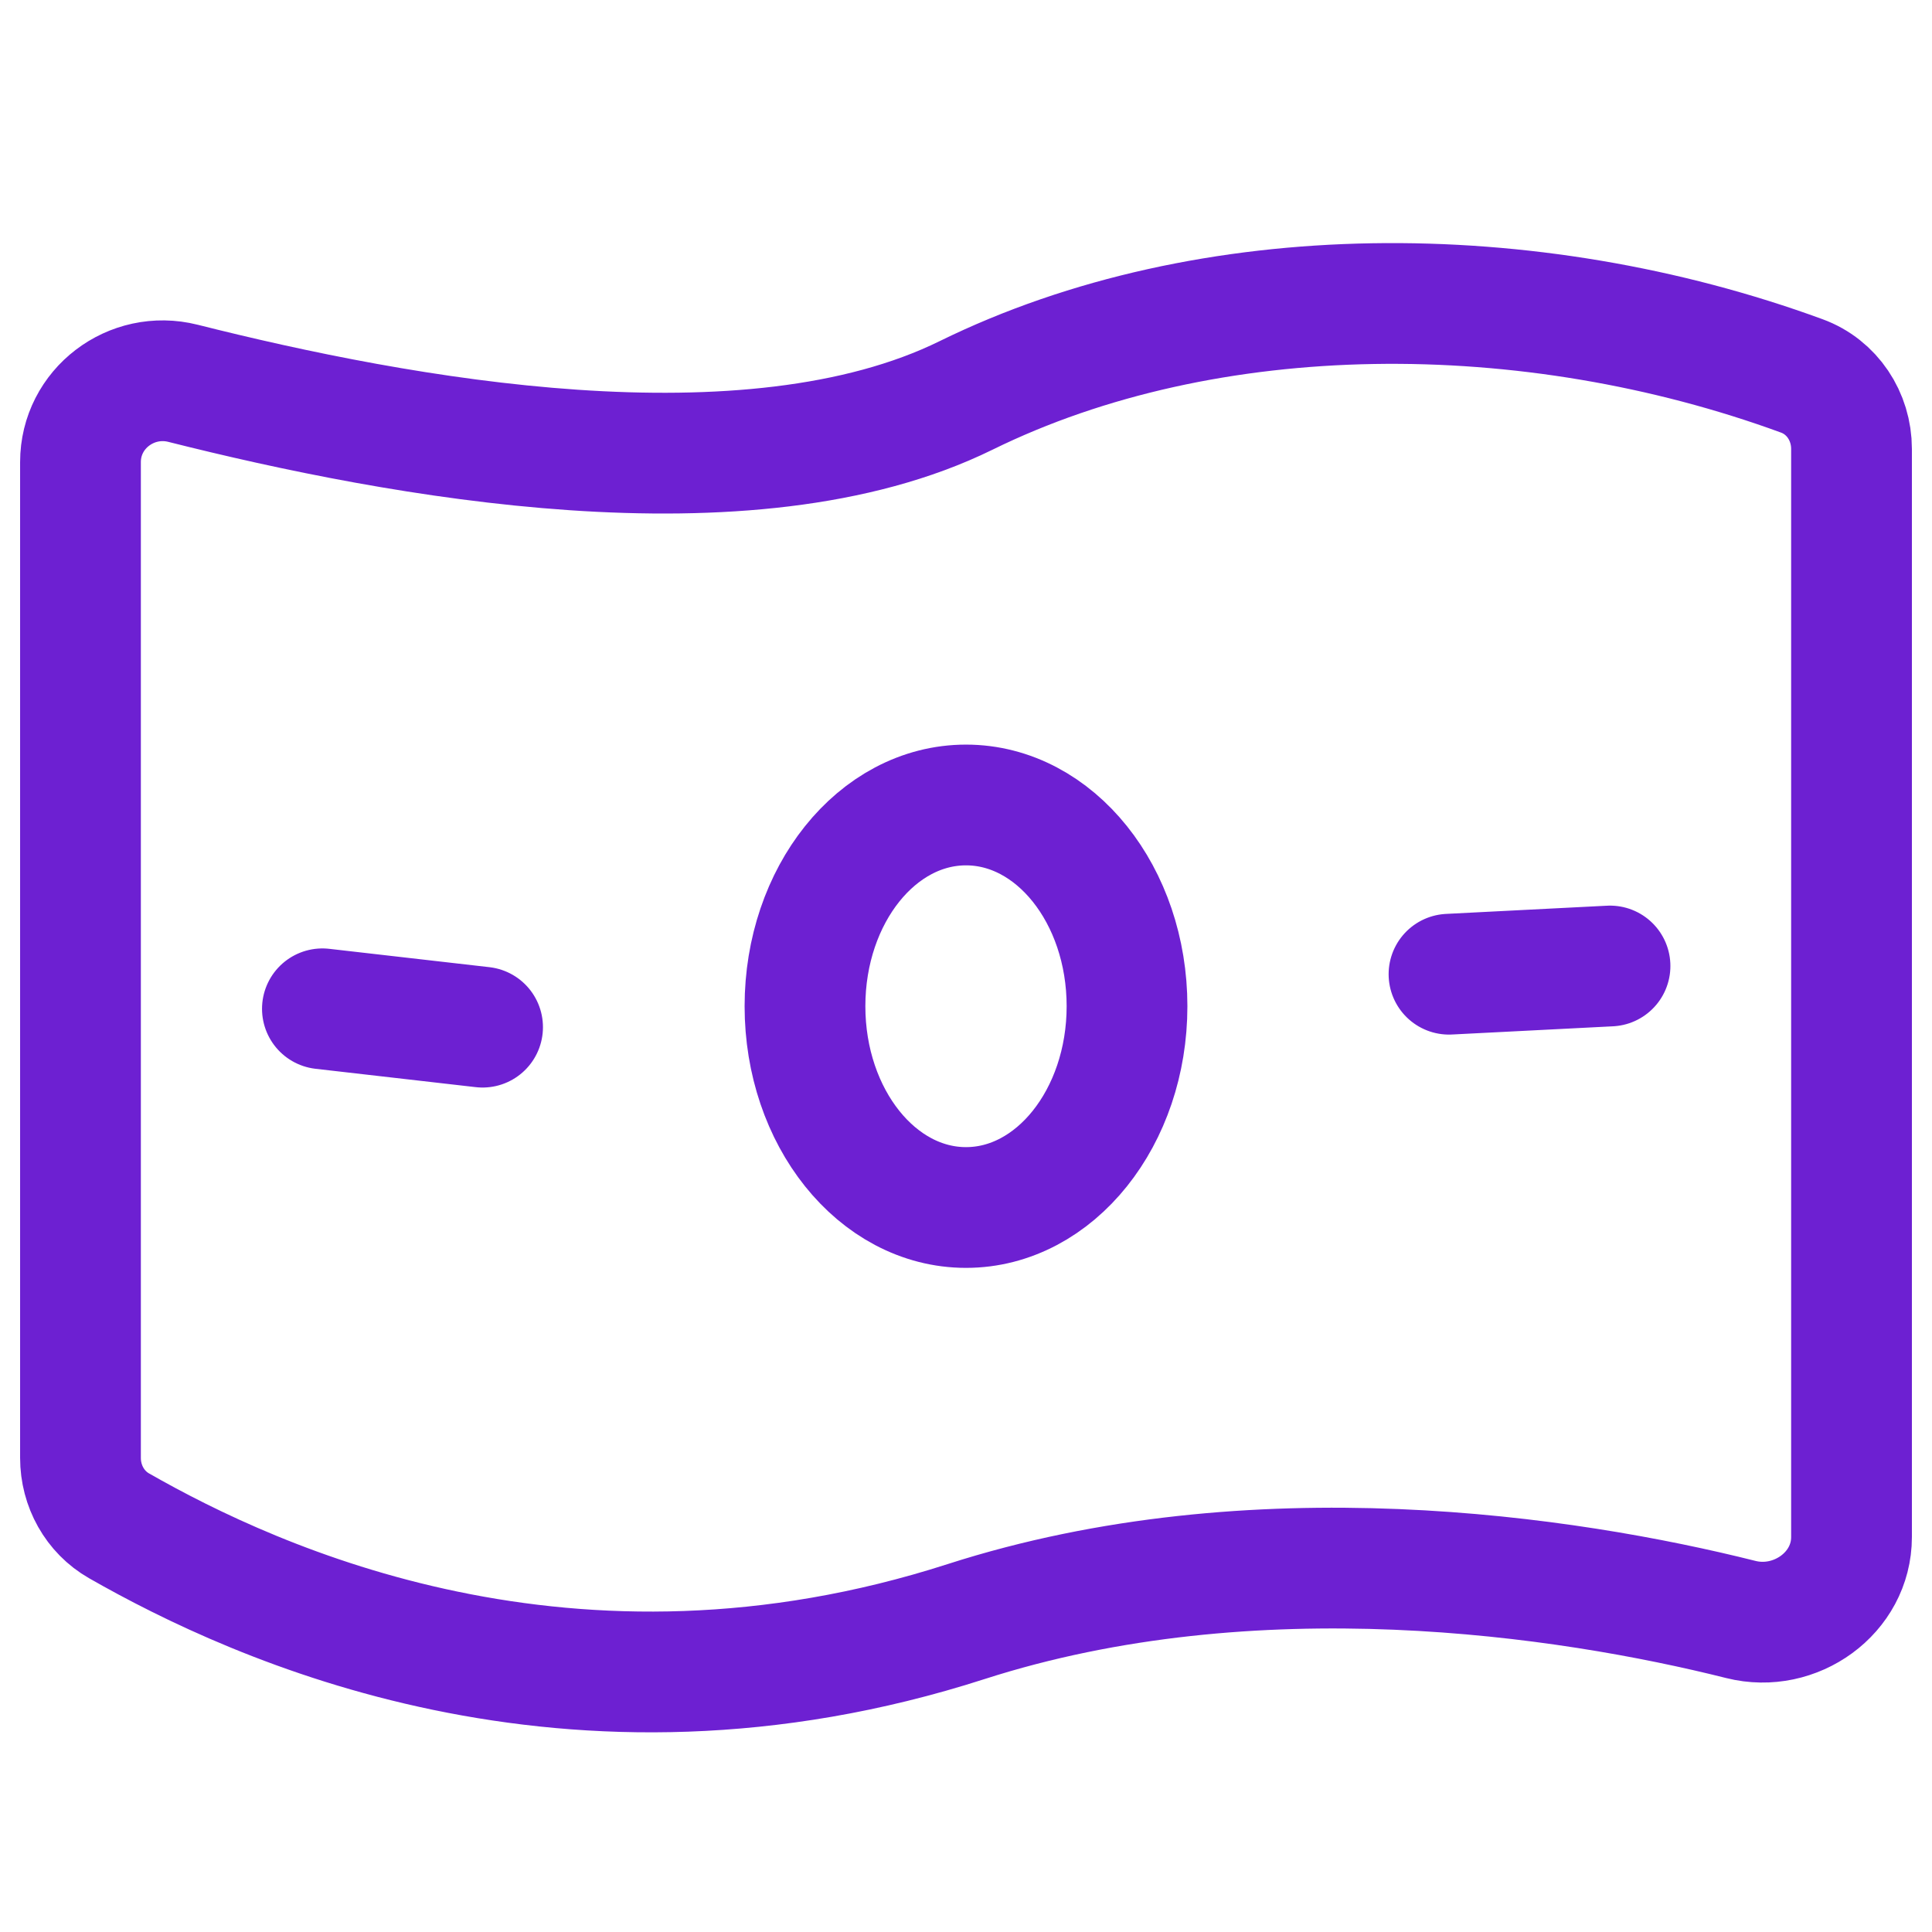 <svg width="32" height="32" viewBox="0 0 32 32" fill="none" xmlns="http://www.w3.org/2000/svg">
<path d="M24 16.136L26.667 16M5.34 16.709L7.993 17.013M3.032 6.349C6.607 7.25 12.387 8.325 16 6.55C20.019 4.575 25.339 4.577 29.843 6.226C30.347 6.41 30.667 6.898 30.667 7.435V25.459C30.667 26.387 29.735 27.05 28.835 26.824C25.948 26.099 20.771 25.324 16 26.859C9.446 28.967 4.241 26.568 1.973 25.273C1.571 25.044 1.333 24.611 1.333 24.148V7.654C1.333 6.77 2.175 6.133 3.032 6.349ZM18.667 16.666C18.667 18.507 17.473 20 16 20C14.527 20 13.333 18.507 13.333 16.666C13.333 14.825 14.527 13.333 16 13.333C17.473 13.333 18.667 14.825 18.667 16.666Z" stroke="#6D20D2" stroke-width="2" stroke-linecap="round" stroke-linejoin="round"/>
</svg>
